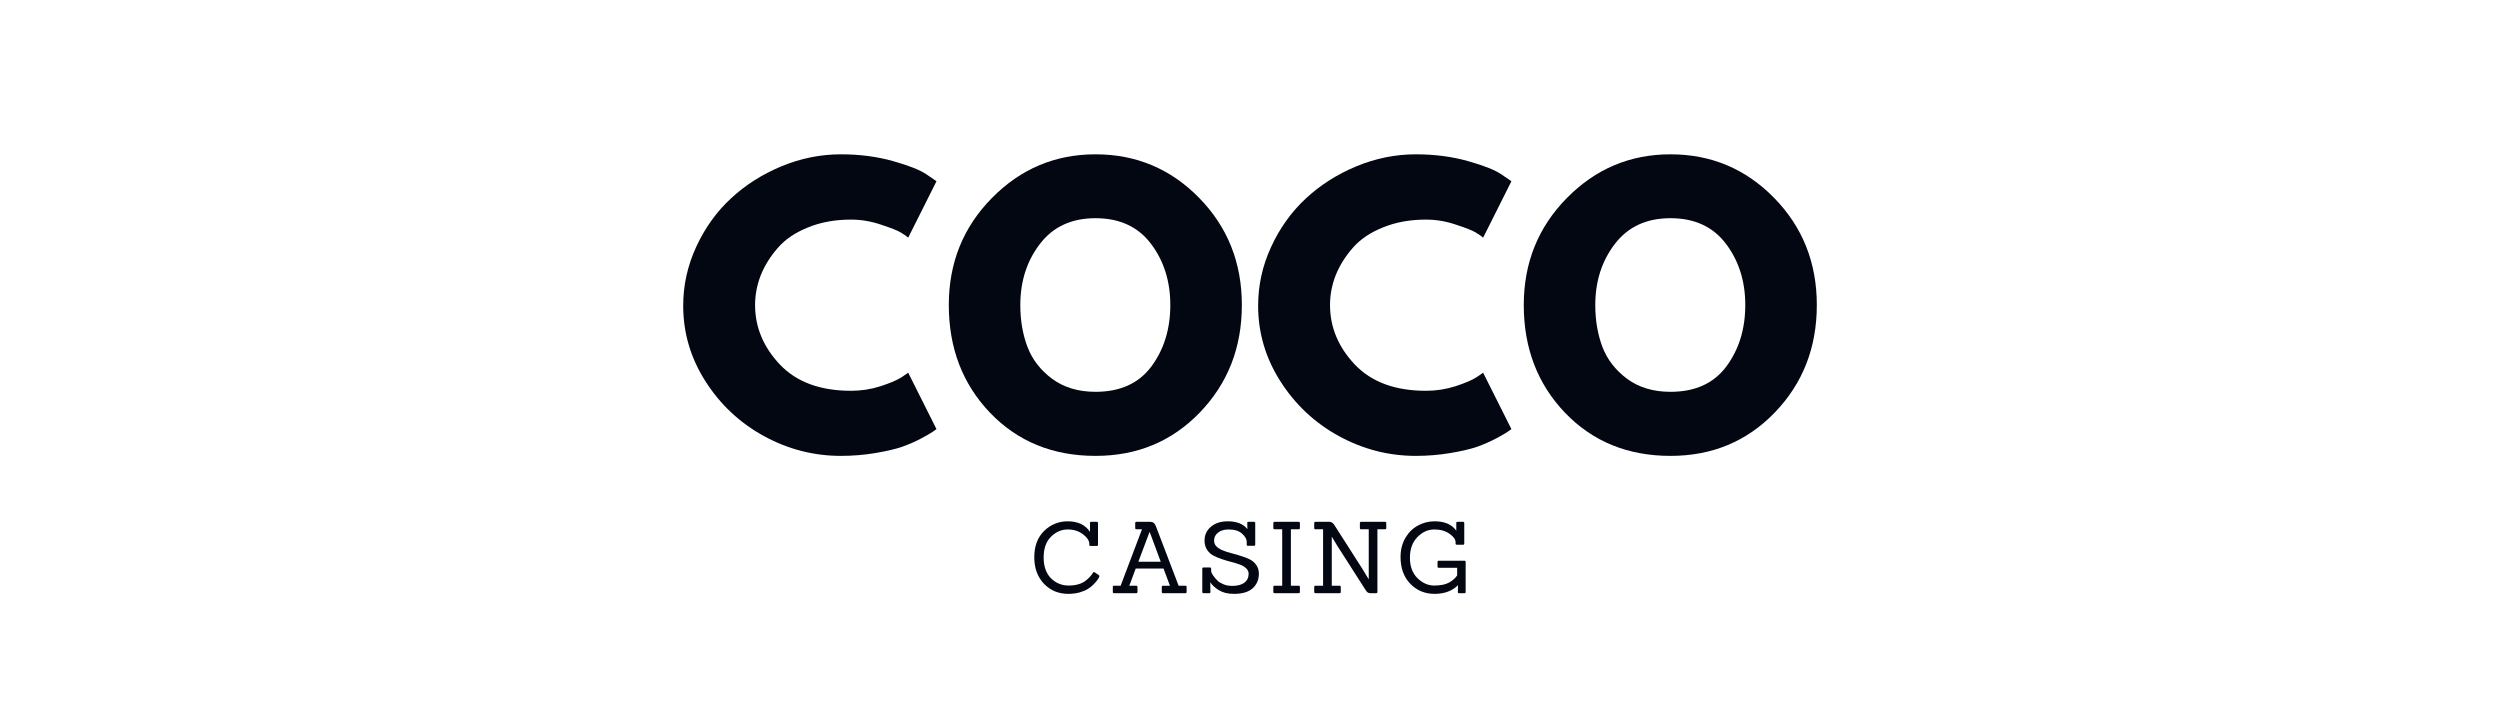 <svg width="150" height="43" viewBox="0 0 150 43" fill="none" xmlns="http://www.w3.org/2000/svg">
<g id="coco_logo">
<g id="Group">
<g id="Group_2">
<g id="Group_3">
<path id="Vector" d="M51.065 23.447C51.669 23.447 52.255 23.358 52.825 23.176C53.401 22.988 53.825 22.809 54.096 22.634L54.492 22.363L56.19 25.749C56.133 25.79 56.055 25.848 55.95 25.915C55.852 25.986 55.622 26.119 55.263 26.311C54.909 26.499 54.526 26.665 54.117 26.811C53.706 26.952 53.169 27.074 52.503 27.186C51.841 27.296 51.159 27.353 50.45 27.353C48.825 27.353 47.286 26.957 45.836 26.165C44.383 25.369 43.214 24.27 42.325 22.874C41.435 21.478 40.992 19.968 40.992 18.343C40.992 17.113 41.253 15.936 41.773 14.811C42.294 13.681 42.987 12.712 43.857 11.905C44.724 11.1 45.734 10.457 46.888 9.978C48.047 9.499 49.234 9.259 50.45 9.259C51.581 9.259 52.622 9.395 53.575 9.665C54.526 9.931 55.2 10.197 55.596 10.467L56.19 10.874L54.492 14.259C54.393 14.171 54.245 14.066 54.044 13.947C53.849 13.829 53.453 13.673 52.857 13.478C52.266 13.277 51.669 13.176 51.065 13.176C50.107 13.176 49.245 13.332 48.482 13.645C47.716 13.952 47.112 14.361 46.669 14.874C46.224 15.382 45.883 15.926 45.648 16.509C45.419 17.093 45.305 17.691 45.305 18.301C45.305 19.629 45.8 20.819 46.794 21.874C47.794 22.923 49.216 23.447 51.065 23.447Z" fill="#030712"/>
</g>
</g>
</g>
<g id="Group_4">
<g id="Group_5">
<g id="Group_6">
<path id="Vector_2" d="M56.928 18.301C56.928 15.775 57.787 13.634 59.511 11.884C61.232 10.134 63.305 9.259 65.73 9.259C68.172 9.259 70.245 10.132 71.949 11.874C73.657 13.618 74.511 15.759 74.511 18.301C74.511 20.858 73.67 23.006 71.99 24.749C70.316 26.486 68.23 27.353 65.73 27.353C63.172 27.353 61.066 26.494 59.407 24.77C57.753 23.04 56.928 20.884 56.928 18.301ZM61.219 18.301C61.219 19.218 61.36 20.056 61.647 20.811C61.93 21.561 62.422 22.202 63.126 22.728C63.834 23.249 64.701 23.509 65.73 23.509C67.209 23.509 68.326 23.004 69.084 21.988C69.839 20.968 70.219 19.738 70.219 18.301C70.219 16.879 69.834 15.655 69.063 14.634C68.292 13.608 67.18 13.092 65.73 13.092C64.292 13.092 63.18 13.608 62.397 14.634C61.61 15.655 61.219 16.879 61.219 18.301Z" fill="#030712"/>
</g>
</g>
</g>
<g id="Group_7">
<g id="Group_8">
<g id="Group_9">
<path id="Vector_3" d="M85.561 23.447C86.165 23.447 86.751 23.358 87.322 23.176C87.897 22.988 88.322 22.809 88.592 22.634L88.988 22.363L90.686 25.749C90.629 25.79 90.551 25.848 90.447 25.915C90.348 25.986 90.118 26.119 89.759 26.311C89.405 26.499 89.022 26.665 88.613 26.811C88.202 26.952 87.665 27.074 86.999 27.186C86.337 27.296 85.655 27.353 84.947 27.353C83.322 27.353 81.783 26.957 80.332 26.165C78.879 25.369 77.71 24.27 76.822 22.874C75.931 21.478 75.488 19.968 75.488 18.343C75.488 17.113 75.749 15.936 76.269 14.811C76.79 13.681 77.483 12.712 78.353 11.905C79.22 11.1 80.231 10.457 81.384 9.978C82.543 9.499 83.731 9.259 84.947 9.259C86.077 9.259 87.118 9.395 88.072 9.665C89.022 9.931 89.697 10.197 90.092 10.467L90.686 10.874L88.988 14.259C88.889 14.171 88.741 14.066 88.54 13.947C88.345 13.829 87.949 13.673 87.353 13.478C86.762 13.277 86.165 13.176 85.561 13.176C84.603 13.176 83.741 13.332 82.978 13.645C82.212 13.952 81.608 14.361 81.165 14.874C80.72 15.382 80.379 15.926 80.144 16.509C79.915 17.093 79.801 17.691 79.801 18.301C79.801 19.629 80.296 20.819 81.29 21.874C82.29 22.923 83.712 23.447 85.561 23.447Z" fill="#030712"/>
</g>
</g>
</g>
<g id="Group_10">
<g id="Group_11">
<g id="Group_12">
<path id="Vector_4" d="M91.426 18.301C91.426 15.775 92.285 13.634 94.009 11.884C95.731 10.134 97.803 9.259 100.228 9.259C102.671 9.259 104.743 10.132 106.447 11.874C108.155 13.618 109.009 15.759 109.009 18.301C109.009 20.858 108.168 23.006 106.488 24.749C104.814 26.486 102.728 27.353 100.228 27.353C97.671 27.353 95.564 26.494 93.905 24.77C92.251 23.04 91.426 20.884 91.426 18.301ZM95.717 18.301C95.717 19.218 95.858 20.056 96.144 20.811C96.428 21.561 96.921 22.202 97.624 22.728C98.332 23.249 99.199 23.509 100.228 23.509C101.707 23.509 102.824 23.004 103.582 21.988C104.337 20.968 104.717 19.738 104.717 18.301C104.717 16.879 104.332 15.655 103.561 14.634C102.79 13.608 101.678 13.092 100.228 13.092C98.79 13.092 97.678 13.608 96.894 14.634C96.108 15.655 95.717 16.879 95.717 18.301Z" fill="#030712"/>
</g>
</g>
</g>
<g id="Group_13">
<g id="Group_14">
<g id="Group_15">
<path id="Vector_5" d="M65.932 34.507C65.953 34.528 65.963 34.549 65.963 34.57C65.963 34.591 65.953 34.622 65.932 34.664C65.911 34.7 65.88 34.747 65.838 34.809C65.796 34.872 65.718 34.961 65.609 35.07C65.505 35.174 65.39 35.265 65.265 35.341C65.14 35.419 64.973 35.487 64.765 35.549C64.557 35.604 64.333 35.632 64.098 35.632C63.515 35.632 63.028 35.432 62.64 35.028C62.249 34.619 62.057 34.088 62.057 33.434C62.057 32.776 62.249 32.252 62.64 31.862C63.036 31.474 63.51 31.278 64.067 31.278C64.676 31.278 65.122 31.492 65.4 31.914V31.382C65.393 31.336 65.416 31.309 65.473 31.309H65.807C65.853 31.309 65.88 31.336 65.88 31.382V32.684C65.88 32.734 65.853 32.757 65.807 32.757H65.432C65.382 32.757 65.359 32.734 65.359 32.684V32.632C65.359 32.445 65.234 32.255 64.984 32.059C64.734 31.867 64.424 31.768 64.057 31.768C63.687 31.768 63.353 31.914 63.057 32.205C62.765 32.497 62.619 32.911 62.619 33.445C62.619 33.981 62.765 34.398 63.057 34.695C63.353 34.987 63.705 35.132 64.109 35.132C64.546 35.132 64.89 35.036 65.14 34.841C65.333 34.69 65.476 34.536 65.567 34.382C65.593 34.32 65.632 34.307 65.682 34.341L65.932 34.507Z" fill="#030712"/>
</g>
</g>
</g>
<g id="Group_16">
<g id="Group_17">
<g id="Group_18">
<path id="Vector_6" d="M71.124 35.591H69.78C69.731 35.591 69.707 35.567 69.707 35.518V35.216C69.707 35.169 69.731 35.143 69.78 35.143H70.197L69.811 34.112H68.144L67.759 35.143H68.176C68.223 35.143 68.249 35.169 68.249 35.216V35.518C68.249 35.567 68.223 35.591 68.176 35.591H66.832C66.79 35.591 66.769 35.567 66.769 35.518V35.216C66.769 35.169 66.79 35.143 66.832 35.143H67.238L68.519 31.757H68.197C68.139 31.757 68.113 31.734 68.113 31.684V31.382C68.113 31.336 68.139 31.309 68.197 31.309H69.009C69.098 31.309 69.168 31.33 69.217 31.372C69.272 31.414 69.316 31.481 69.353 31.57L70.717 35.143H71.124C71.171 35.143 71.197 35.169 71.197 35.216V35.518C71.197 35.567 71.171 35.591 71.124 35.591ZM69.644 33.705L68.988 31.934H68.967L68.301 33.705H69.644Z" fill="#030712"/>
</g>
</g>
</g>
<g id="Group_19">
<g id="Group_20">
<g id="Group_21">
<path id="Vector_7" d="M72.553 35.591H72.22C72.163 35.591 72.137 35.567 72.137 35.518V34.122C72.137 34.075 72.163 34.049 72.22 34.049H72.595C72.642 34.049 72.668 34.075 72.668 34.122V34.247C72.668 34.325 72.712 34.424 72.803 34.549C72.892 34.674 72.983 34.778 73.074 34.862C73.163 34.94 73.285 35.007 73.439 35.07C73.59 35.127 73.757 35.153 73.939 35.153C74.243 35.153 74.483 35.091 74.658 34.966C74.829 34.836 74.918 34.653 74.918 34.424C74.918 34.299 74.868 34.192 74.772 34.101C74.673 34.005 74.546 33.929 74.387 33.872C74.233 33.817 74.064 33.765 73.876 33.716C73.689 33.669 73.501 33.612 73.314 33.549C73.126 33.487 72.952 33.414 72.793 33.33C72.639 33.247 72.514 33.13 72.418 32.976C72.319 32.825 72.272 32.643 72.272 32.434C72.272 32.101 72.397 31.828 72.647 31.612C72.902 31.39 73.243 31.278 73.668 31.278C74.202 31.278 74.595 31.434 74.845 31.747L74.835 31.382C74.835 31.336 74.858 31.309 74.908 31.309H75.241C75.288 31.309 75.314 31.336 75.314 31.382V32.674C75.314 32.724 75.288 32.747 75.241 32.747H74.866C74.824 32.747 74.803 32.724 74.803 32.674V32.507C74.803 32.349 74.71 32.184 74.522 32.018C74.34 31.851 74.074 31.768 73.72 31.768C73.454 31.768 73.243 31.83 73.085 31.955C72.923 32.08 72.845 32.242 72.845 32.434C72.845 32.575 72.892 32.692 72.991 32.789C73.095 32.888 73.223 32.966 73.376 33.028C73.535 33.091 73.71 33.148 73.897 33.195C74.09 33.244 74.283 33.299 74.47 33.362C74.663 33.419 74.84 33.487 75.001 33.57C75.16 33.653 75.288 33.768 75.387 33.914C75.483 34.059 75.533 34.231 75.533 34.424C75.533 34.778 75.408 35.07 75.158 35.299C74.908 35.523 74.535 35.632 74.043 35.632C73.673 35.632 73.371 35.559 73.137 35.414C72.9 35.268 72.725 35.109 72.616 34.934L72.626 35.518C72.626 35.567 72.6 35.591 72.553 35.591Z" fill="#030712"/>
</g>
</g>
</g>
<g id="Group_22">
<g id="Group_23">
<g id="Group_24">
<path id="Vector_8" d="M77.911 35.591H76.484C76.426 35.591 76.4 35.567 76.4 35.518V35.216C76.4 35.169 76.426 35.143 76.484 35.143H76.932V31.757H76.484C76.426 31.757 76.4 31.734 76.4 31.684V31.382C76.4 31.336 76.426 31.309 76.484 31.309H77.911C77.966 31.309 77.994 31.336 77.994 31.382V31.684C77.994 31.734 77.966 31.757 77.911 31.757H77.453V35.143H77.911C77.966 35.143 77.994 35.169 77.994 35.216V35.518C77.994 35.567 77.966 35.591 77.911 35.591Z" fill="#030712"/>
</g>
</g>
</g>
<g id="Group_25">
<g id="Group_26">
<g id="Group_27">
<path id="Vector_9" d="M82.562 35.591H82.239C82.161 35.591 82.103 35.578 82.062 35.549C82.02 35.515 81.978 35.466 81.937 35.403L80.218 32.716L79.916 32.216H79.906V35.143H80.364C80.419 35.143 80.447 35.169 80.447 35.216V35.518C80.447 35.567 80.419 35.591 80.364 35.591H78.937C78.88 35.591 78.853 35.567 78.853 35.518V35.216C78.853 35.169 78.88 35.143 78.937 35.143H79.385V31.757H78.937C78.88 31.757 78.853 31.734 78.853 31.684V31.382C78.853 31.336 78.88 31.309 78.937 31.309H79.77C79.887 31.309 79.989 31.38 80.072 31.518L81.77 34.174L82.114 34.747H82.124V31.757H81.666C81.617 31.757 81.593 31.734 81.593 31.684V31.382C81.593 31.336 81.617 31.309 81.666 31.309H83.103C83.15 31.309 83.176 31.336 83.176 31.382V31.684C83.176 31.734 83.15 31.757 83.103 31.757H82.645V35.518C82.645 35.567 82.617 35.591 82.562 35.591Z" fill="#030712"/>
</g>
</g>
</g>
<g id="Group_28">
<g id="Group_29">
<g id="Group_30">
<path id="Vector_10" d="M87.867 35.591H87.544C87.494 35.591 87.471 35.567 87.471 35.518L87.481 35.112C87.127 35.461 86.658 35.632 86.075 35.632C85.497 35.632 85.012 35.432 84.617 35.028C84.226 34.619 84.033 34.086 84.033 33.424C84.033 32.987 84.13 32.601 84.325 32.268C84.525 31.934 84.778 31.69 85.085 31.528C85.39 31.362 85.721 31.278 86.075 31.278C86.679 31.278 87.111 31.466 87.377 31.841V31.382C87.369 31.336 87.393 31.309 87.45 31.309H87.783C87.83 31.309 87.856 31.336 87.856 31.382V32.612C87.856 32.661 87.83 32.684 87.783 32.684H87.408C87.359 32.684 87.335 32.661 87.335 32.612V32.539C87.335 32.367 87.213 32.195 86.971 32.028C86.734 31.856 86.429 31.768 86.054 31.768C85.679 31.768 85.341 31.922 85.044 32.226C84.744 32.533 84.596 32.945 84.596 33.466C84.596 33.981 84.744 34.388 85.044 34.684C85.348 34.984 85.684 35.132 86.054 35.132C86.429 35.132 86.723 35.075 86.939 34.955C87.153 34.838 87.317 34.695 87.429 34.528V34.07H86.325C86.275 34.07 86.252 34.044 86.252 33.987V33.716C86.252 33.669 86.275 33.643 86.325 33.643H87.867C87.913 33.643 87.939 33.669 87.939 33.716V35.518C87.939 35.567 87.913 35.591 87.867 35.591Z" fill="#030712"/>
</g>
</g>
</g>
</g>
</svg>
